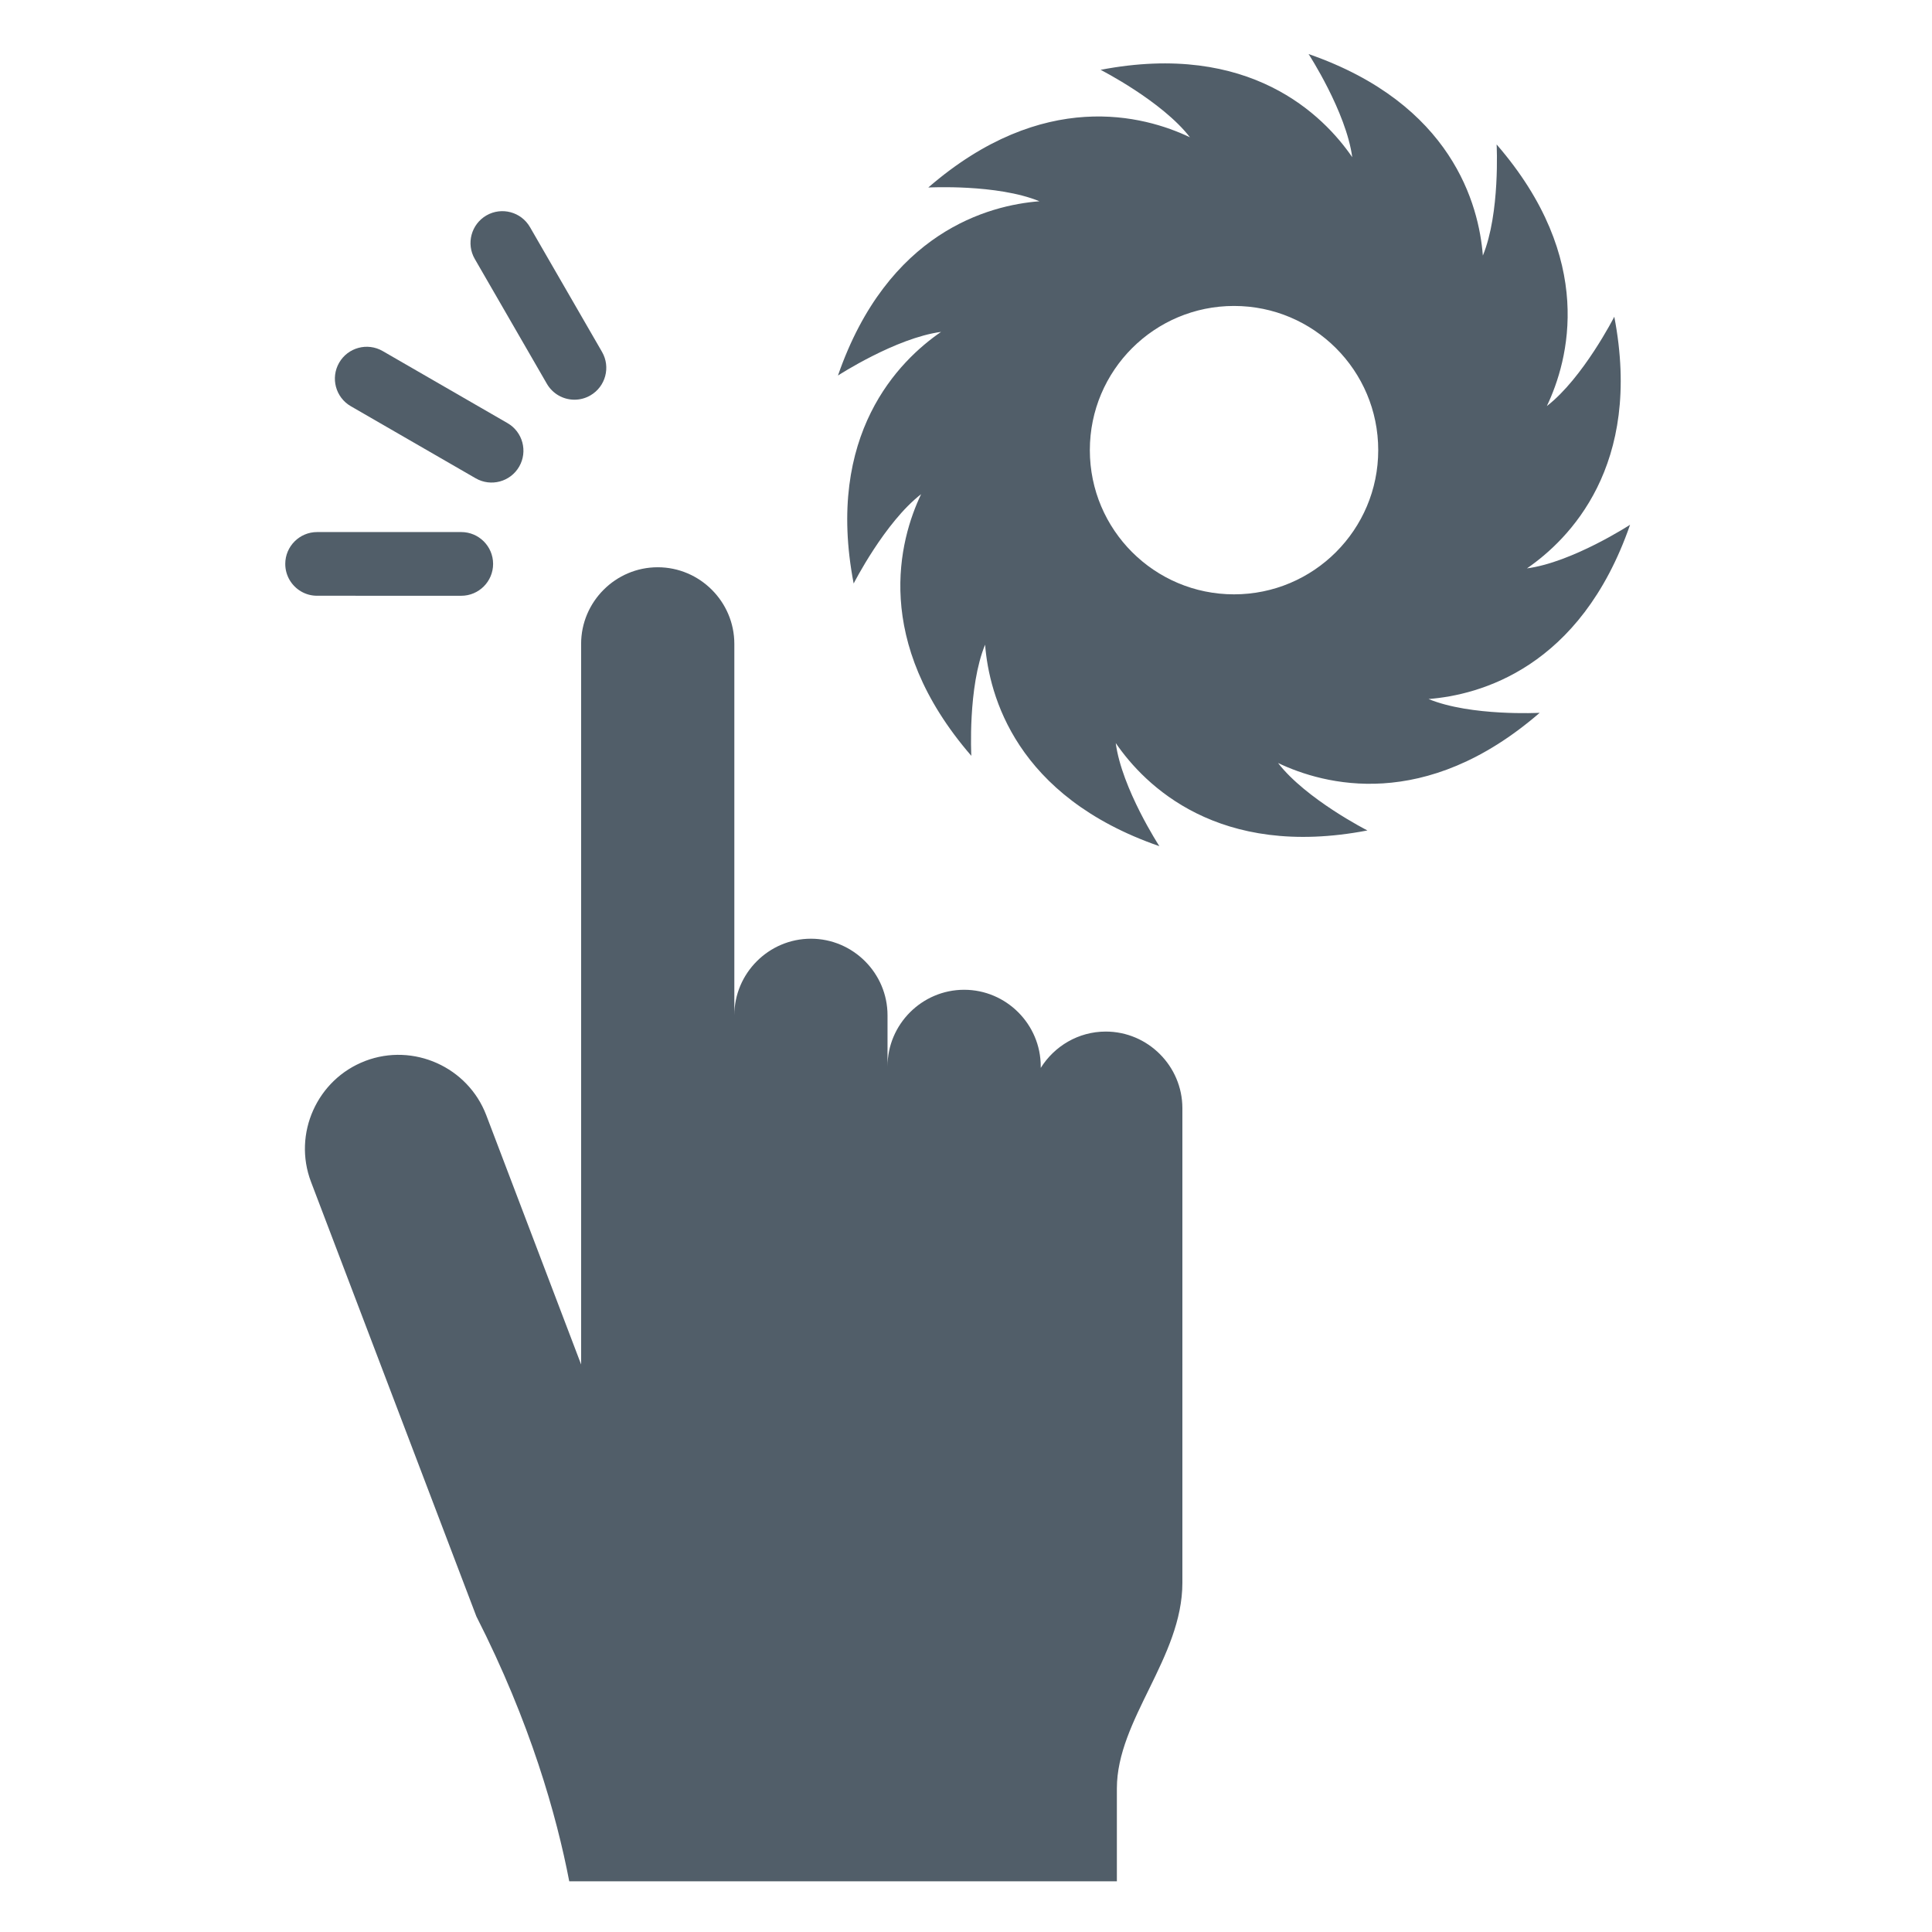 <?xml version="1.0" encoding="utf-8"?>
<!-- Generator: Adobe Illustrator 26.3.1, SVG Export Plug-In . SVG Version: 6.00 Build 0)  -->
<svg version="1.1" xmlns="http://www.w3.org/2000/svg" xmlns:xlink="http://www.w3.org/1999/xlink" x="0px" y="0px"
	 viewBox="0 0 141.732 141.732" style="enable-background:new 0 0 141.732 141.732;" xml:space="preserve">
<style type="text/css">
	.st0{fill:#515E69;}
</style>
<g id="Layer_1">
</g>
<g id="Ebene_2">
	<g>
		<path class="st0" d="M81.118,75.676c-2.009,0-3.774,1.072-4.769,2.667v-0.112
			c0-3.092-2.529-5.621-5.619-5.621c-3.092,0-5.621,2.529-5.621,5.621v-3.748
			c0-3.09-2.529-5.619-5.619-5.619c-3.09,0-5.619,2.529-5.619,5.619V47.235
			c0-3.092-2.529-5.621-5.621-5.621c-3.09,0-5.619,2.529-5.619,5.621v52.863
			l-6.957-18.284c-1.347-3.537-5.341-5.328-8.876-3.984v0.002
			c-3.535,1.344-5.328,5.339-3.981,8.873l12.13,31.875
			c3.966,7.79,5.885,14.607,6.813,19.434h40.174v-6.813
			c0-5.05,4.806-9.592,4.806-15.093V81.295
			C86.737,78.205,84.208,75.676,81.118,75.676"/>
		<path class="st0" d="M79.951,33.023c0-5.846,4.737-10.578,10.578-10.578
			c5.841,0,10.578,4.732,10.578,10.578c0,5.841-4.737,10.578-10.578,10.578
			C84.688,43.601,79.951,38.864,79.951,33.023 M62.625,42.807
			c0,0,2.287-4.499,4.948-6.554c-1.601,3.366-3.61,10.768,3.684,19.195
			c0,0-0.27-5.047,1.01-8.155c0.293,3.716,2.244,11.131,12.784,14.782
			c0,0-2.756-4.23-3.2-7.564c2.108,3.075,7.51,8.519,18.463,6.411
			c0,0-4.499-2.287-6.556-4.948c3.369,1.603,10.768,3.61,19.193-3.681
			c0,0-5.043,0.268-8.153-1.012c3.718-0.293,11.131-2.244,14.784-12.784
			c0,0-4.236,2.756-7.564,3.2c3.069-2.113,8.513-7.507,6.407-18.461
			c0,0-2.29,4.497-4.948,6.554c1.605-3.369,3.615-10.768-3.684-19.193
			c0,0,0.268,5.043-1.01,8.153c-0.289-3.718-2.244-11.131-12.784-14.784
			c0,0,2.754,4.236,3.202,7.566c-2.11-3.071-7.507-8.515-18.461-6.409
			c0,0,4.499,2.29,6.554,4.948C83.928,8.466,76.526,6.459,68.1,13.755
			c0,0,5.047-0.268,8.155,1.01c-3.716,0.289-11.131,2.246-14.782,12.784
			c0,0,4.232-2.754,7.564-3.202C65.963,26.456,60.519,31.853,62.625,42.807"/>
		<path class="st0" d="M40.971,29.008c0.699,0.404,1.588,0.434,2.339,0
			c1.116-0.645,1.5-2.074,0.855-3.192l-5.287-9.156
			c-0.645-1.118-2.076-1.5-3.192-0.857c-1.118,0.647-1.502,2.076-0.857,3.192
			l5.289,9.158C40.33,28.52,40.628,28.809,40.971,29.008"/>
		<path class="st0" d="M25.736,29.8l9.158,5.287c1.118,0.645,2.546,0.263,3.192-0.855
			c0.645-1.118,0.263-2.546-0.855-3.192l-9.158-5.287
			c-1.118-0.645-2.546-0.263-3.192,0.855
			C24.236,27.726,24.618,29.155,25.736,29.8"/>
		<path class="st0" d="M22.096,43.393c0.343,0.199,0.742,0.313,1.167,0.311l10.574,0.002
			c1.29,0,2.337-1.047,2.337-2.337c0-1.29-1.047-2.337-2.337-2.337H23.264
			c-1.29,0-2.337,1.047-2.337,2.337C20.927,42.234,21.397,42.989,22.096,43.393"/>
	</g>
</g>
</svg>
